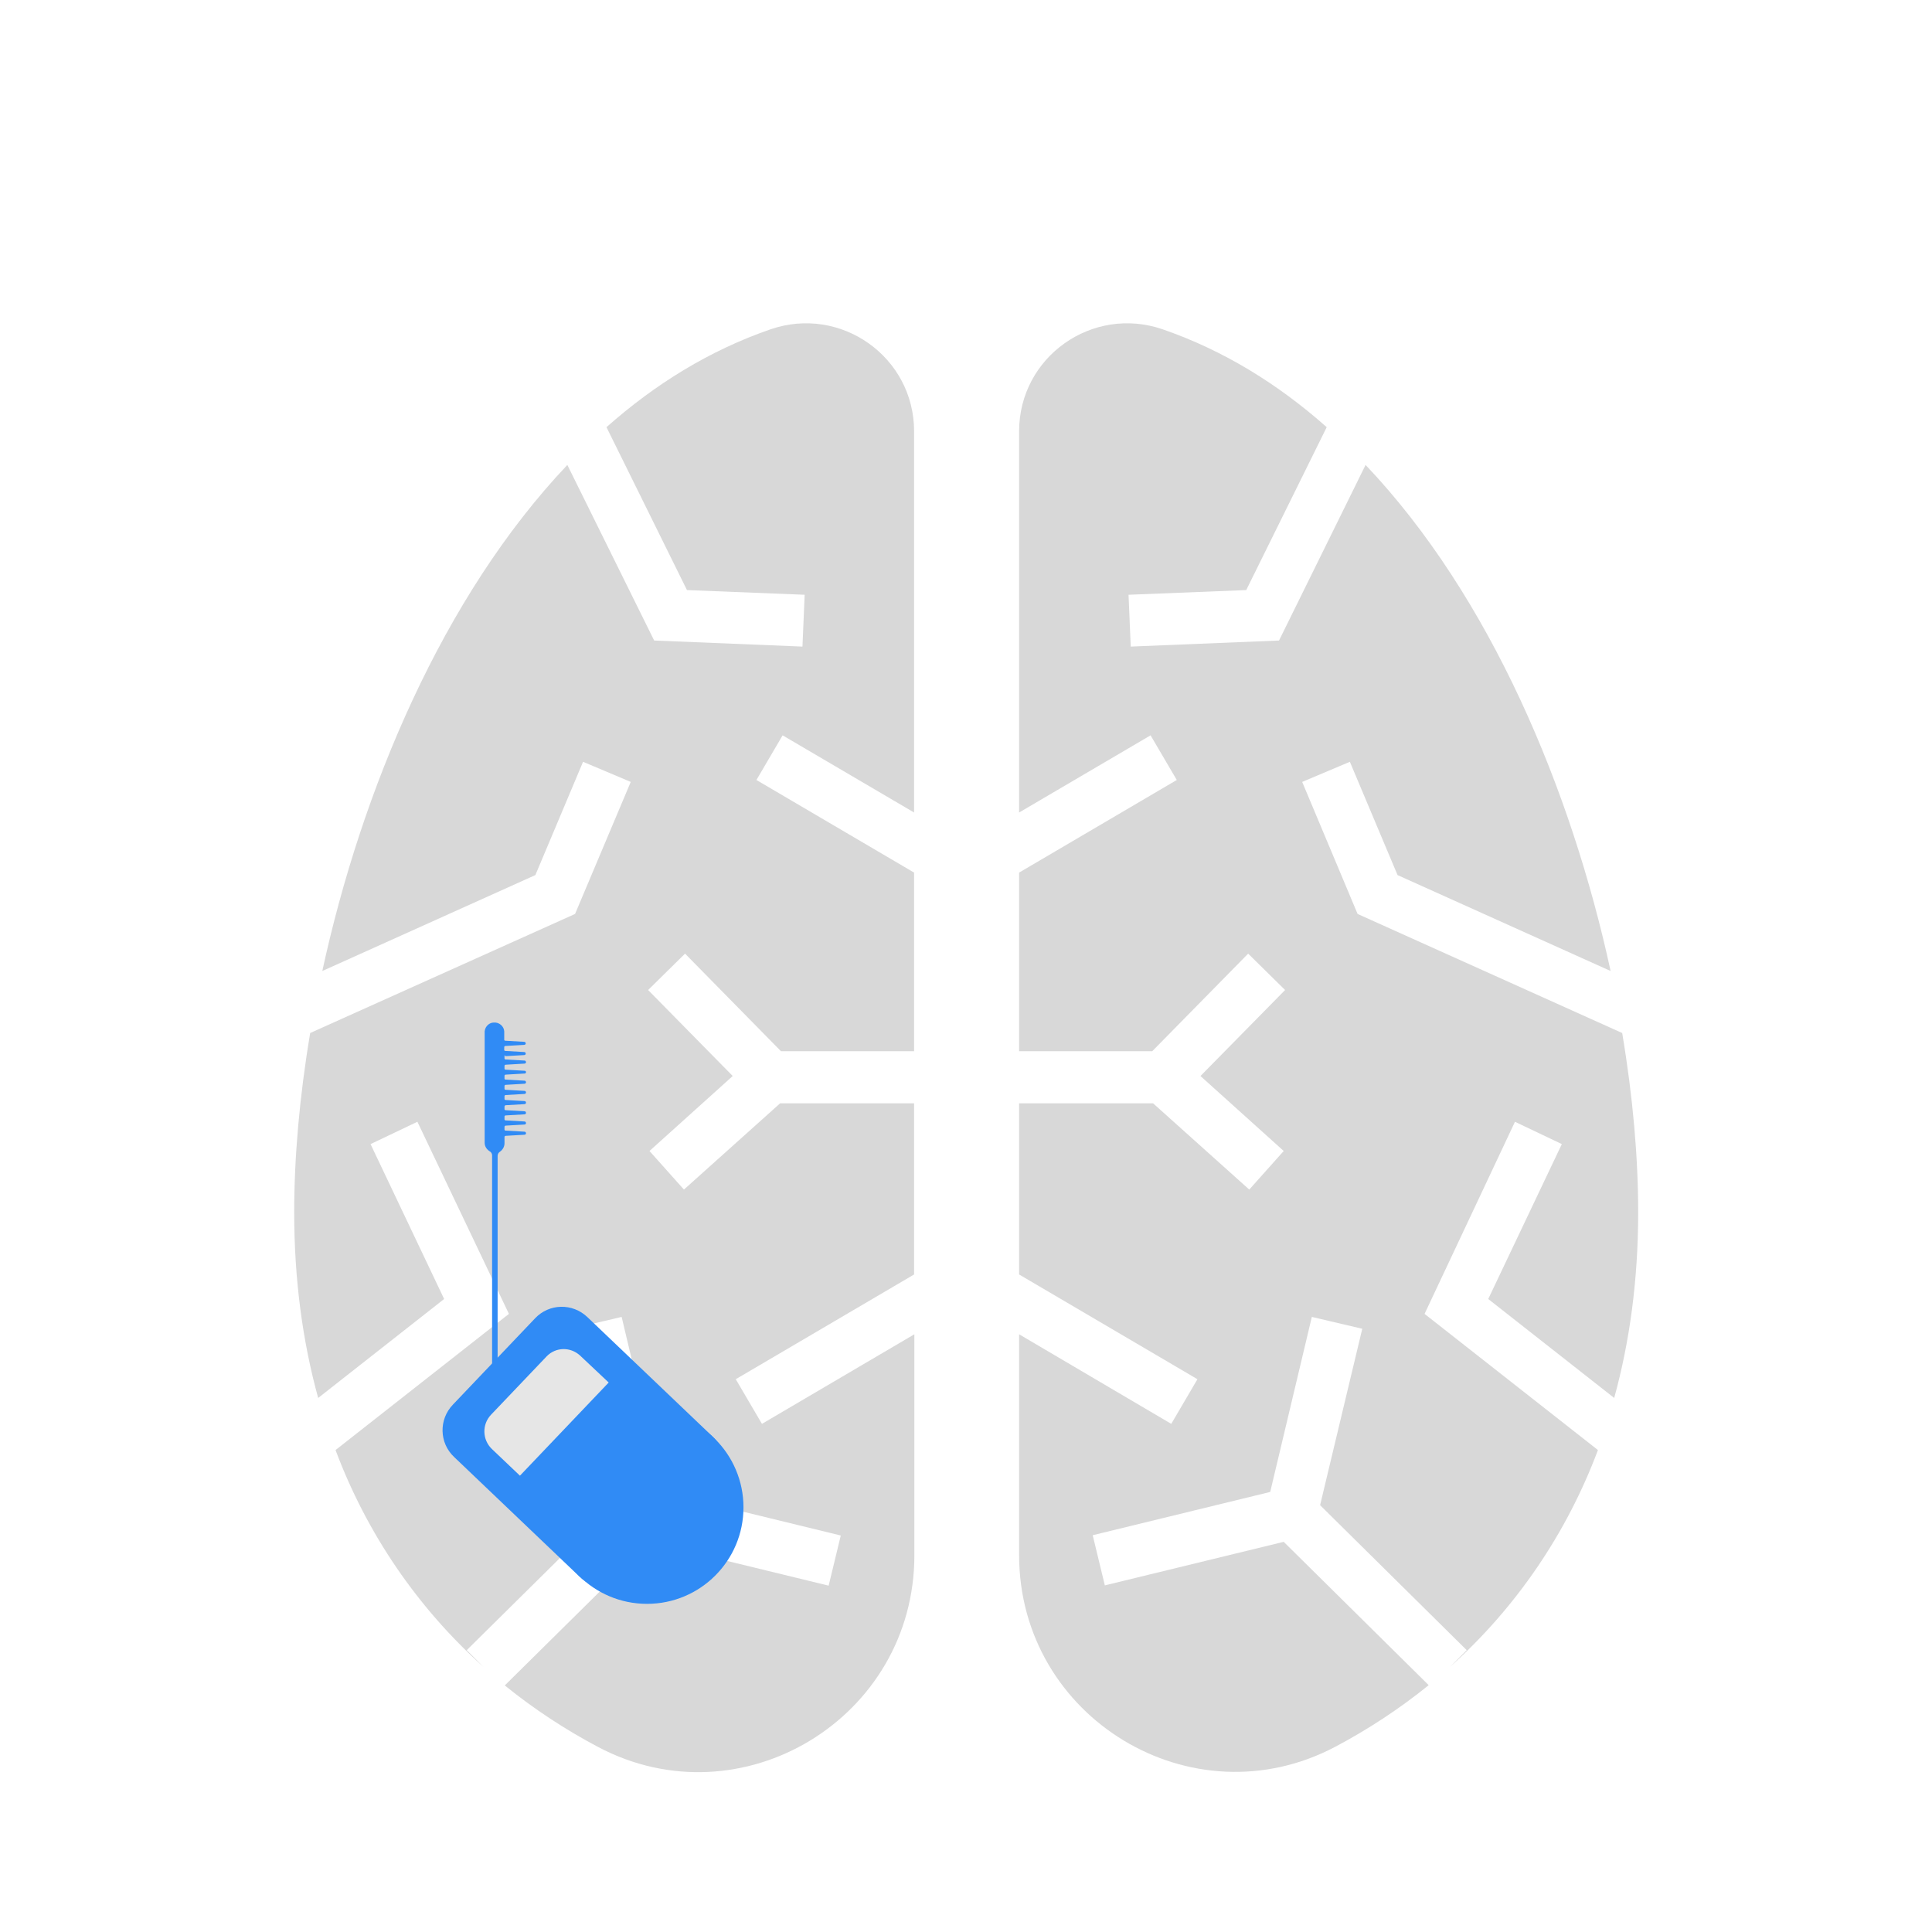 <?xml version="1.0" encoding="UTF-8"?>
<svg xmlns="http://www.w3.org/2000/svg" xmlns:xlink="http://www.w3.org/1999/xlink" xmlns:serif="http://www.serif.com/" width="100%" height="100%" viewBox="0 0 1200 1200" xml:space="preserve" style="fill-rule:evenodd;clip-rule:evenodd;stroke-linejoin:round;stroke-miterlimit:2;">    <g transform="matrix(1.712,0,0,1.712,54.502,62.627)">        <path d="M393.1,480L402.6,463.8L337.9,425.8L337.9,363.7L386.5,363.7L421.4,395L433.9,381L403.7,353.8L434.4,322.6L421,309.4L386.2,344.8L337.9,344.8L337.9,280L395.1,246.4L385.6,230.2L337.9,258.2L337.9,119.9C337.9,92.9 364.5,74.1 390,82.9C412,90.5 431.8,102.7 449.5,118.4L420.3,177.5L377.6,179.2L378.4,198L432.2,195.8L463.6,132.1C509,179.9 538.3,250.3 552.5,315.7L475.2,280.9L457.9,239.8L440.6,247.1L460.7,295L556.7,338.2C560.6,361.4 562.5,383.5 562.5,403.2C562.5,427.8 559.4,450.3 553.8,470.6L508.1,434.7L534.8,378.5L517.8,370.4L485,440.1L547.9,489.5C536.6,519.7 518.2,546.7 494.2,568.2L500.3,562.1L447.1,509.5L462.4,445.5L444.1,441.2L429,504.7L364.6,520.4L369,538.6L433.9,522.8L486.5,574.8C476,583.3 464.6,590.8 452.7,597.1C400.6,624.7 337.9,586.6 337.9,527.6L337.9,447.5L393.1,480Z" style="fill:rgb(216,216,216);fill-rule:nonzero;"></path>    </g>    <path d="M578,343.4C578,305.1 555.7,274.1 528,274.1" style="fill:none;fill-rule:nonzero;"></path>    <path d="M578,343.4C578,300.3 596.1,265.4 618.5,265.4C618.5,324.7 560.5,372.7 488.9,372.7" style="fill:none;fill-rule:nonzero;"></path>    <g transform="matrix(1.712,0,0,1.712,54.502,62.627)">        <path d="M244.6,480L235.1,463.8L299.8,425.8L299.8,363.7L251.2,363.7L216.3,395L203.8,381L234,353.8L203.3,322.6L216.7,309.4L251.5,344.8L299.8,344.8L299.8,280L242.6,246.4L252.1,230.2L299.8,258.2L299.8,119.9C299.8,92.9 273.2,74.1 247.7,82.9C225.7,90.5 205.9,102.7 188.2,118.4L217.4,177.5L260.1,179.2L259.3,198L205.5,195.8L174,132.1C128.7,179.9 99.3,250.3 85.1,315.7L162.4,280.9L179.7,239.8L197,247.1L176.8,295L80.7,338.2C76.8,361.4 74.9,383.5 74.9,403.2C74.9,427.8 78,450.3 83.6,470.6L129.3,434.7L102.6,378.5L119.6,370.4L152.8,440.1L89.9,489.5C101.2,519.7 119.6,546.7 143.6,568.2L137.5,562.1L190.7,509.5L175.4,445.5L193.7,441.2L208.8,504.8L273.2,520.5L268.8,538.7L203.9,522.9L151.3,574.9C161.8,583.4 173.2,590.9 185.1,597.2C237.2,624.8 299.9,586.7 299.9,527.7L299.9,447.5L244.6,480Z" style="fill:rgb(216,216,216);fill-rule:nonzero;"></path>    </g>    <g transform="matrix(1.712,0,0,1.712,54.502,62.627)">        <path d="M151.2,346.4L151.2,347.4C151.2,347.6 151.3,347.8 151.6,347.8L158.5,348.2C158.8,348.2 159,348.5 159,348.8C159,349.1 158.8,349.2 158.5,349.3L151.6,349.7C151.4,349.7 151.2,349.9 151.2,350.1L151.2,351.1C151.2,351.3 151.3,351.5 151.6,351.5L158.5,351.9C158.8,351.9 159,352.1 159,352.4C159,352.7 158.8,352.9 158.5,352.9L151.6,353.3C151.4,353.3 151.2,353.5 151.2,353.7L151.2,354.7C151.2,354.9 151.3,355.1 151.6,355.1L158.5,355.5C158.8,355.5 159,355.8 159,356.1C159,356.4 158.8,356.5 158.5,356.6L151.6,357C151.4,357 151.2,357.2 151.2,357.4L151.2,358.4C151.2,358.6 151.3,358.8 151.6,358.8L158.5,359.2C158.8,359.2 159,359.5 159,359.8C159,360.1 158.8,360.2 158.5,360.3L151.6,360.7C151.4,360.7 151.2,360.9 151.2,361.1L151.2,362.1C151.2,362.3 151.3,362.5 151.6,362.5L158.5,362.9C158.8,362.9 159,363.2 159,363.5C159,363.8 158.8,363.9 158.5,364L151.6,364.4C151.4,364.4 151.3,364.6 151.2,364.8L151.2,365.8C151.2,366 151.3,366.2 151.6,366.2L158.5,366.6C158.8,366.6 159,366.9 159,367.2C159,367.5 158.8,367.6 158.5,367.7L151.6,368.1C151.4,368.1 151.2,368.3 151.2,368.5L151.2,369.5C151.2,369.7 151.3,369.9 151.6,369.9L158.5,370.3C158.8,370.3 159,370.6 159,370.9C159,371.2 158.8,371.3 158.5,371.4L151.6,371.8C151.4,371.8 151.2,372 151.2,372.2L151.2,373.2C151.2,373.4 151.3,373.6 151.6,373.6L158.5,374C158.8,374 159,374.3 159,374.6C159,374.9 158.8,375 158.5,375.1L151.6,375.5C151.4,375.5 151.2,375.7 151.2,375.9L151.2,378.2C151.2,379.5 150.5,380.6 149.5,381.3C149,381.6 148.7,382.2 148.7,382.8L148.7,474.8L146.7,458.4L146.7,382.6C146.7,382 146.4,381.4 145.8,381.1C144.7,380.4 144,379.3 144,378L144,338.3C143.8,336.3 145.3,334.5 147.2,334.4C149.2,334.2 151,335.7 151.1,337.6L151.1,340.6C151.1,340.8 151.2,341 151.5,341L158.4,341.4C158.7,341.4 158.9,341.7 158.9,342C158.9,342.3 158.7,342.4 158.4,342.5L151.5,342.9C151.3,342.9 151.1,343.1 151.1,343.3L151.1,344.3C151.1,344.5 151.2,344.7 151.5,344.7L158.4,345.1C158.7,345.1 158.9,345.4 158.9,345.7C158.9,346 158.7,346.1 158.4,346.2L151.5,346.6C151.3,346.1 151.2,346.3 151.2,346.4Z" style="fill:rgb(48,139,245);fill-rule:nonzero;"></path>    </g>    <g transform="matrix(1.712,0,0,1.712,54.502,62.627)">        <path d="M227.3,503.8L197.5,535.1C192.4,540.5 183.9,540.7 178.5,535.5L132.9,492C127.5,486.9 127.3,478.4 132.5,473L162.3,441.7C167.4,436.3 175.9,436.1 181.3,441.3L226.9,484.8C232.1,489.9 232.4,498.4 227.3,503.8Z" style="fill:rgb(48,139,245);fill-rule:nonzero;"></path>    </g>    <g transform="matrix(1.712,0,0,1.712,54.502,62.627)">        <circle cx="202.9" cy="510.3" r="35" style="fill:rgb(48,139,245);"></circle>    </g>    <g transform="matrix(1.712,0,0,1.712,54.502,62.627)">        <path d="M189,465L156.8,498.8L146.6,489.1C143.1,485.7 143,480.2 146.3,476.7L166.5,455.5C169.8,452.1 175.1,452 178.6,455.2L189,465Z" style="fill:rgb(230,230,230);fill-rule:nonzero;"></path>    </g></svg>
